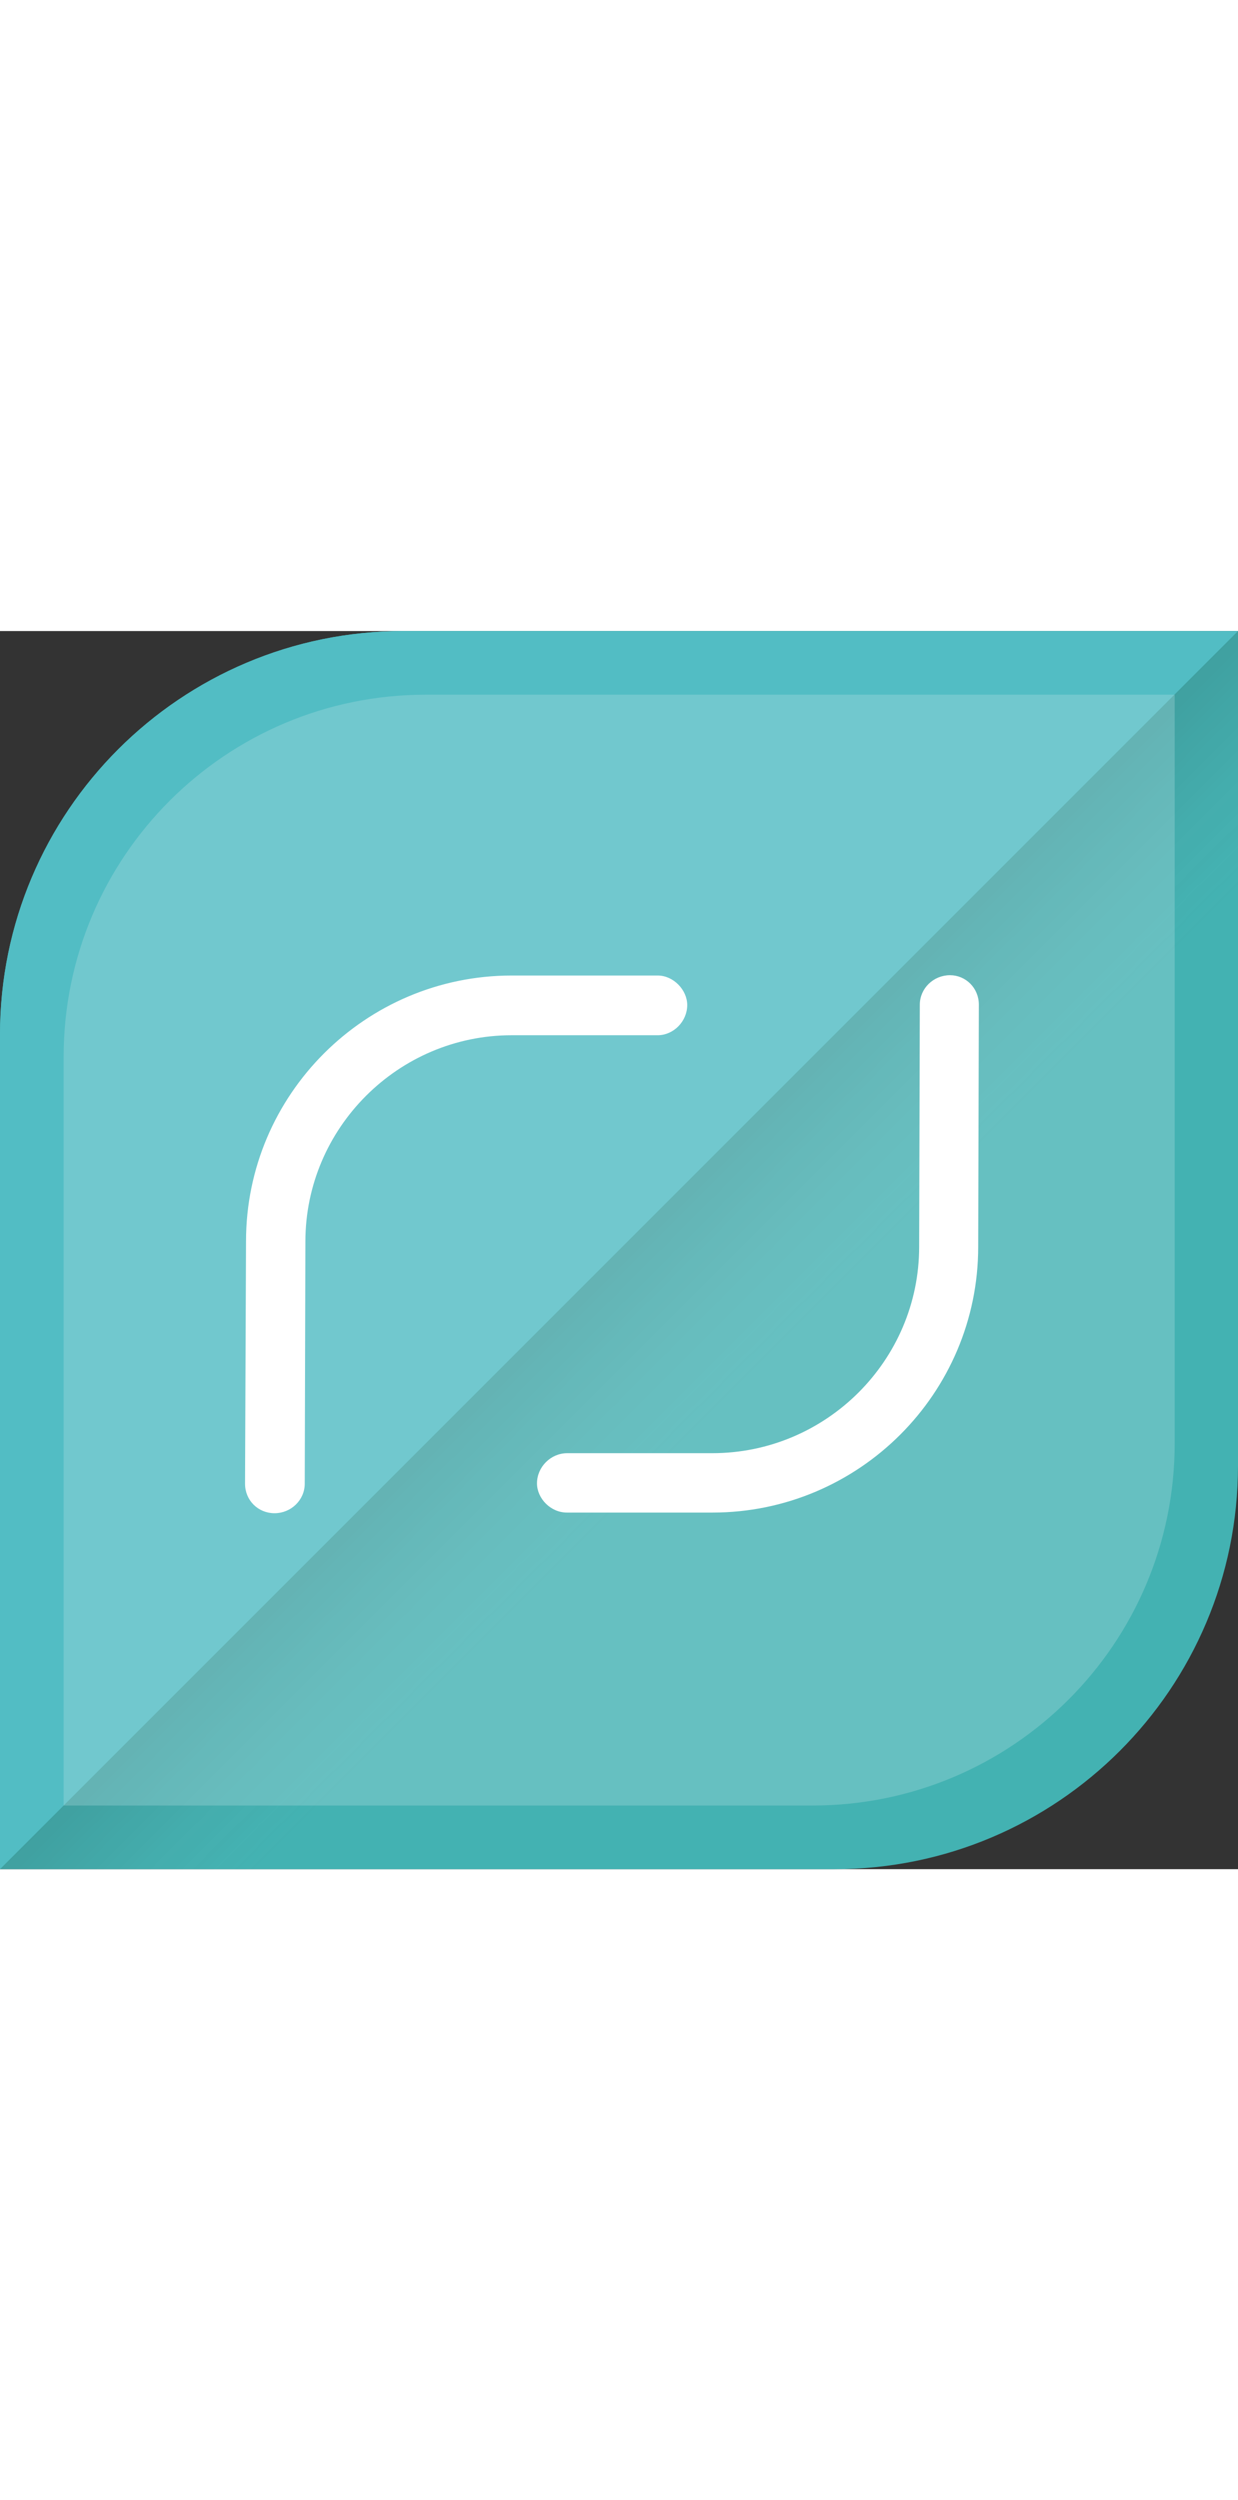 <svg viewBox="240 100 377.4 377.4" xmlns="http://www.w3.org/2000/svg" width="1238" height="2500"><rect x="240" y="100" width="377.4" height="377.4" fill="#333333" stroke="none"/><linearGradient id="a" gradientUnits="userSpaceOnUse" x1="581.36" x2="345.5" y1="441.36" y2="205.5"><stop offset=".481" stop-color="#929292" stop-opacity="0"/><stop offset=".495" stop-color="#848484" stop-opacity=".011"/><stop offset=".537" stop-color="#616161" stop-opacity=".043"/><stop offset=".582" stop-color="#434343" stop-opacity=".078"/><stop offset=".632" stop-color="#2a2a2a" stop-opacity=".117"/><stop offset=".688" stop-color="#171717" stop-opacity=".16"/><stop offset=".753" stop-color="#0a0a0a" stop-opacity=".21"/><stop offset=".837" stop-color="#020202" stop-opacity=".274"/><stop offset="1" stop-opacity=".4"/></linearGradient><path d="M494.4 100H363c-67.9 0-123 55.1-123 123v254.4h254.4c67.9 0 123-55.1 123-123V100z" fill="#43b2b2"/><path d="M240 477.4h254.4c67.9 0 123-55.1 123-123V100L450 101 241 395z" fill="url(#a)"/><path d="M240 477.4V223c0-67.9 55.1-123 123-123h254.4" fill="#52bdc4"/><path d="M487.6 119.4H369.8c-61 0-110.4 49.4-110.4 110.4V458h228.3c61 0 110.4-49.4 110.4-110.4V119.4z" fill="#c7e6eb" opacity=".27"/><g fill="#fff"><path d="M449.5 214c0 5-4.2 9.2-9 9.2H396c-34.6 0-62.9 28.3-62.9 62.9l-.2 73.8c0 5-4.2 9-9.2 9s-9-3.9-9-9l.3-73.9c0-44.7 36.4-81 81-81h44.5c4.8 0 9 4.4 9 9zM403.7 359.8c0-5 4.2-9.2 9.2-9.2h44.2c34.8 0 63.1-28.3 63.1-62.9l.2-73.8c0-5 4.2-9 9.2-9 4.8 0 8.8 3.9 8.8 9l-.2 73.8c0 44.7-36.4 81-81 81H413c-5.1.1-9.3-4.3-9.3-8.9z"/></g></svg>